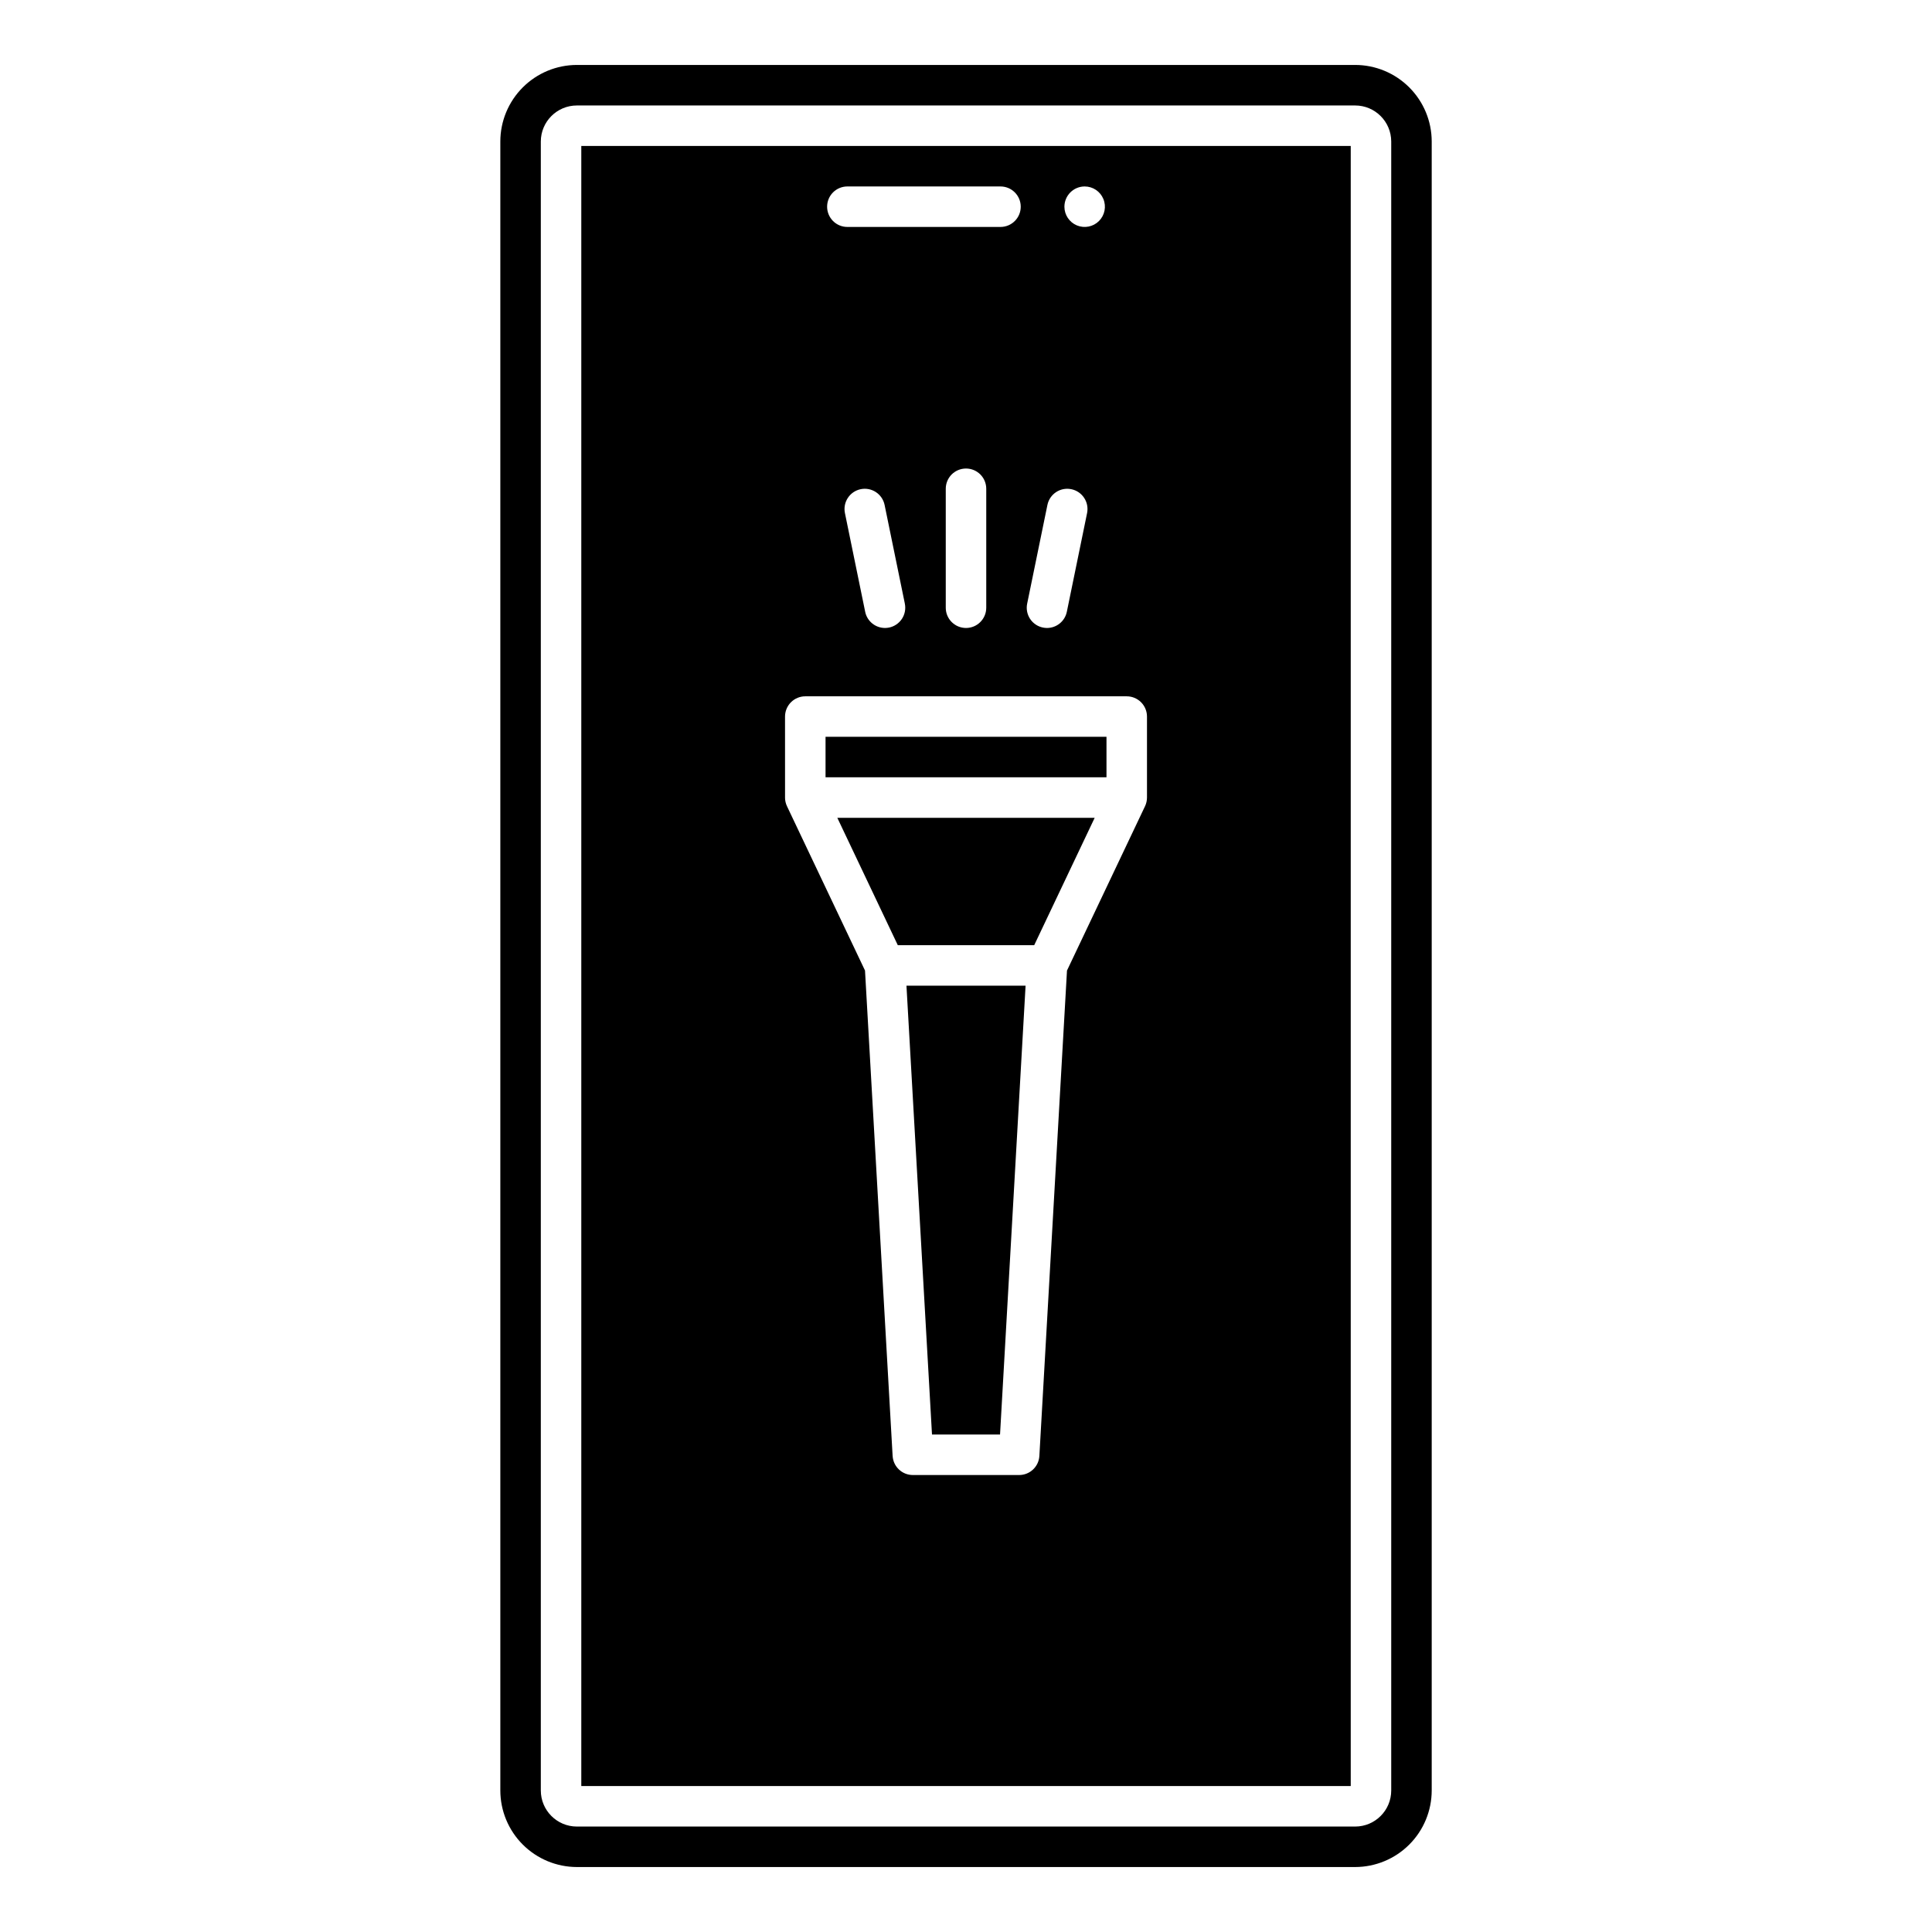 <?xml version="1.0" encoding="UTF-8"?>
<!-- Uploaded to: ICON Repo, www.svgrepo.com, Generator: ICON Repo Mixer Tools -->
<svg fill="#000000" width="800px" height="800px" version="1.1" viewBox="144 144 512 512" xmlns="http://www.w3.org/2000/svg">
 <path d="m437.23 349.99h-74.453v-10.734h74.453zm-46.242 174.17h18.031l6.769-118.94h-31.566zm-9.059-129.67h36.141l16.031-33.762h-68.203zm141.49-212.98v436.98c-0.008 5.379-2.144 10.539-5.949 14.34-3.805 3.805-8.961 5.945-14.34 5.953h-206.25c-5.379-0.008-10.535-2.148-14.34-5.953-3.805-3.801-5.945-8.961-5.949-14.34v-436.99c0.004-5.379 2.144-10.535 5.949-14.34 3.805-3.805 8.961-5.945 14.34-5.949h206.25c5.379 0.004 10.535 2.144 14.34 5.949 3.805 3.805 5.945 8.961 5.949 14.34zm-10.73 0v-0.004c-0.008-5.273-4.285-9.551-9.559-9.555h-206.25c-5.277 0.004-9.551 4.281-9.559 9.555v436.99c0.008 5.277 4.281 9.555 9.559 9.559h206.25c5.277-0.004 9.555-4.281 9.559-9.559zm-214.64 1.172h203.91v434.64h-203.91zm128.03 16.098c0 2.168 1.305 4.125 3.312 4.957 2.004 0.828 4.312 0.371 5.848-1.164 1.535-1.535 1.992-3.844 1.16-5.848-0.828-2.008-2.785-3.312-4.957-3.312-2.961 0.008-5.356 2.406-5.363 5.367zm-5.695 111.53c0.355 0.074 0.719 0.109 1.086 0.113 2.543-0.008 4.734-1.797 5.25-4.289l5.367-26.16v0.004c0.594-2.906-1.273-5.742-4.18-6.336-2.902-0.598-5.738 1.273-6.332 4.176l-5.367 26.16v-0.004c-0.289 1.395-0.008 2.848 0.773 4.035 0.785 1.188 2.008 2.016 3.402 2.301zm-57.191-111.53c0 1.422 0.566 2.785 1.57 3.793 1.008 1.008 2.371 1.574 3.797 1.57h40.578c2.965 0 5.367-2.402 5.367-5.363 0-2.965-2.402-5.367-5.367-5.367h-40.578c-1.426 0-2.789 0.566-3.797 1.57-1.004 1.008-1.57 2.371-1.57 3.797zm36.809 69.383c-1.426 0-2.789 0.566-3.797 1.57-1.004 1.008-1.57 2.371-1.57 3.797v31.523c0 2.965 2.402 5.367 5.367 5.367 2.961 0 5.363-2.402 5.363-5.367v-31.523c0-1.426-0.562-2.789-1.57-3.797-1.008-1.004-2.371-1.57-3.793-1.57zm-16.207 35.812-5.367-26.16c-0.598-2.902-3.434-4.773-6.336-4.176-2.902 0.598-4.773 3.434-4.176 6.336l5.367 26.16h-0.004c0.516 2.492 2.707 4.281 5.254 4.285 0.363 0 0.727-0.039 1.082-0.109 1.395-0.289 2.617-1.117 3.402-2.305 0.781-1.188 1.062-2.637 0.773-4.031zm-31.75 51.387-0.004-0.004c0 0.797 0.18 1.582 0.52 2.301l20.676 43.543 7.316 128.63 0.004 0.004c0.16 2.84 2.512 5.059 5.359 5.059h28.172-0.004c2.848 0 5.199-2.219 5.359-5.059l7.32-128.63 20.676-43.543 0.004-0.004c0.34-0.719 0.516-1.504 0.52-2.301v-21.465 0.004c0-1.426-0.566-2.789-1.574-3.797-1.004-1.004-2.371-1.57-3.793-1.57h-85.188c-1.422 0-2.789 0.566-3.793 1.57-1.008 1.008-1.574 2.371-1.574 3.797z"/>
</svg>